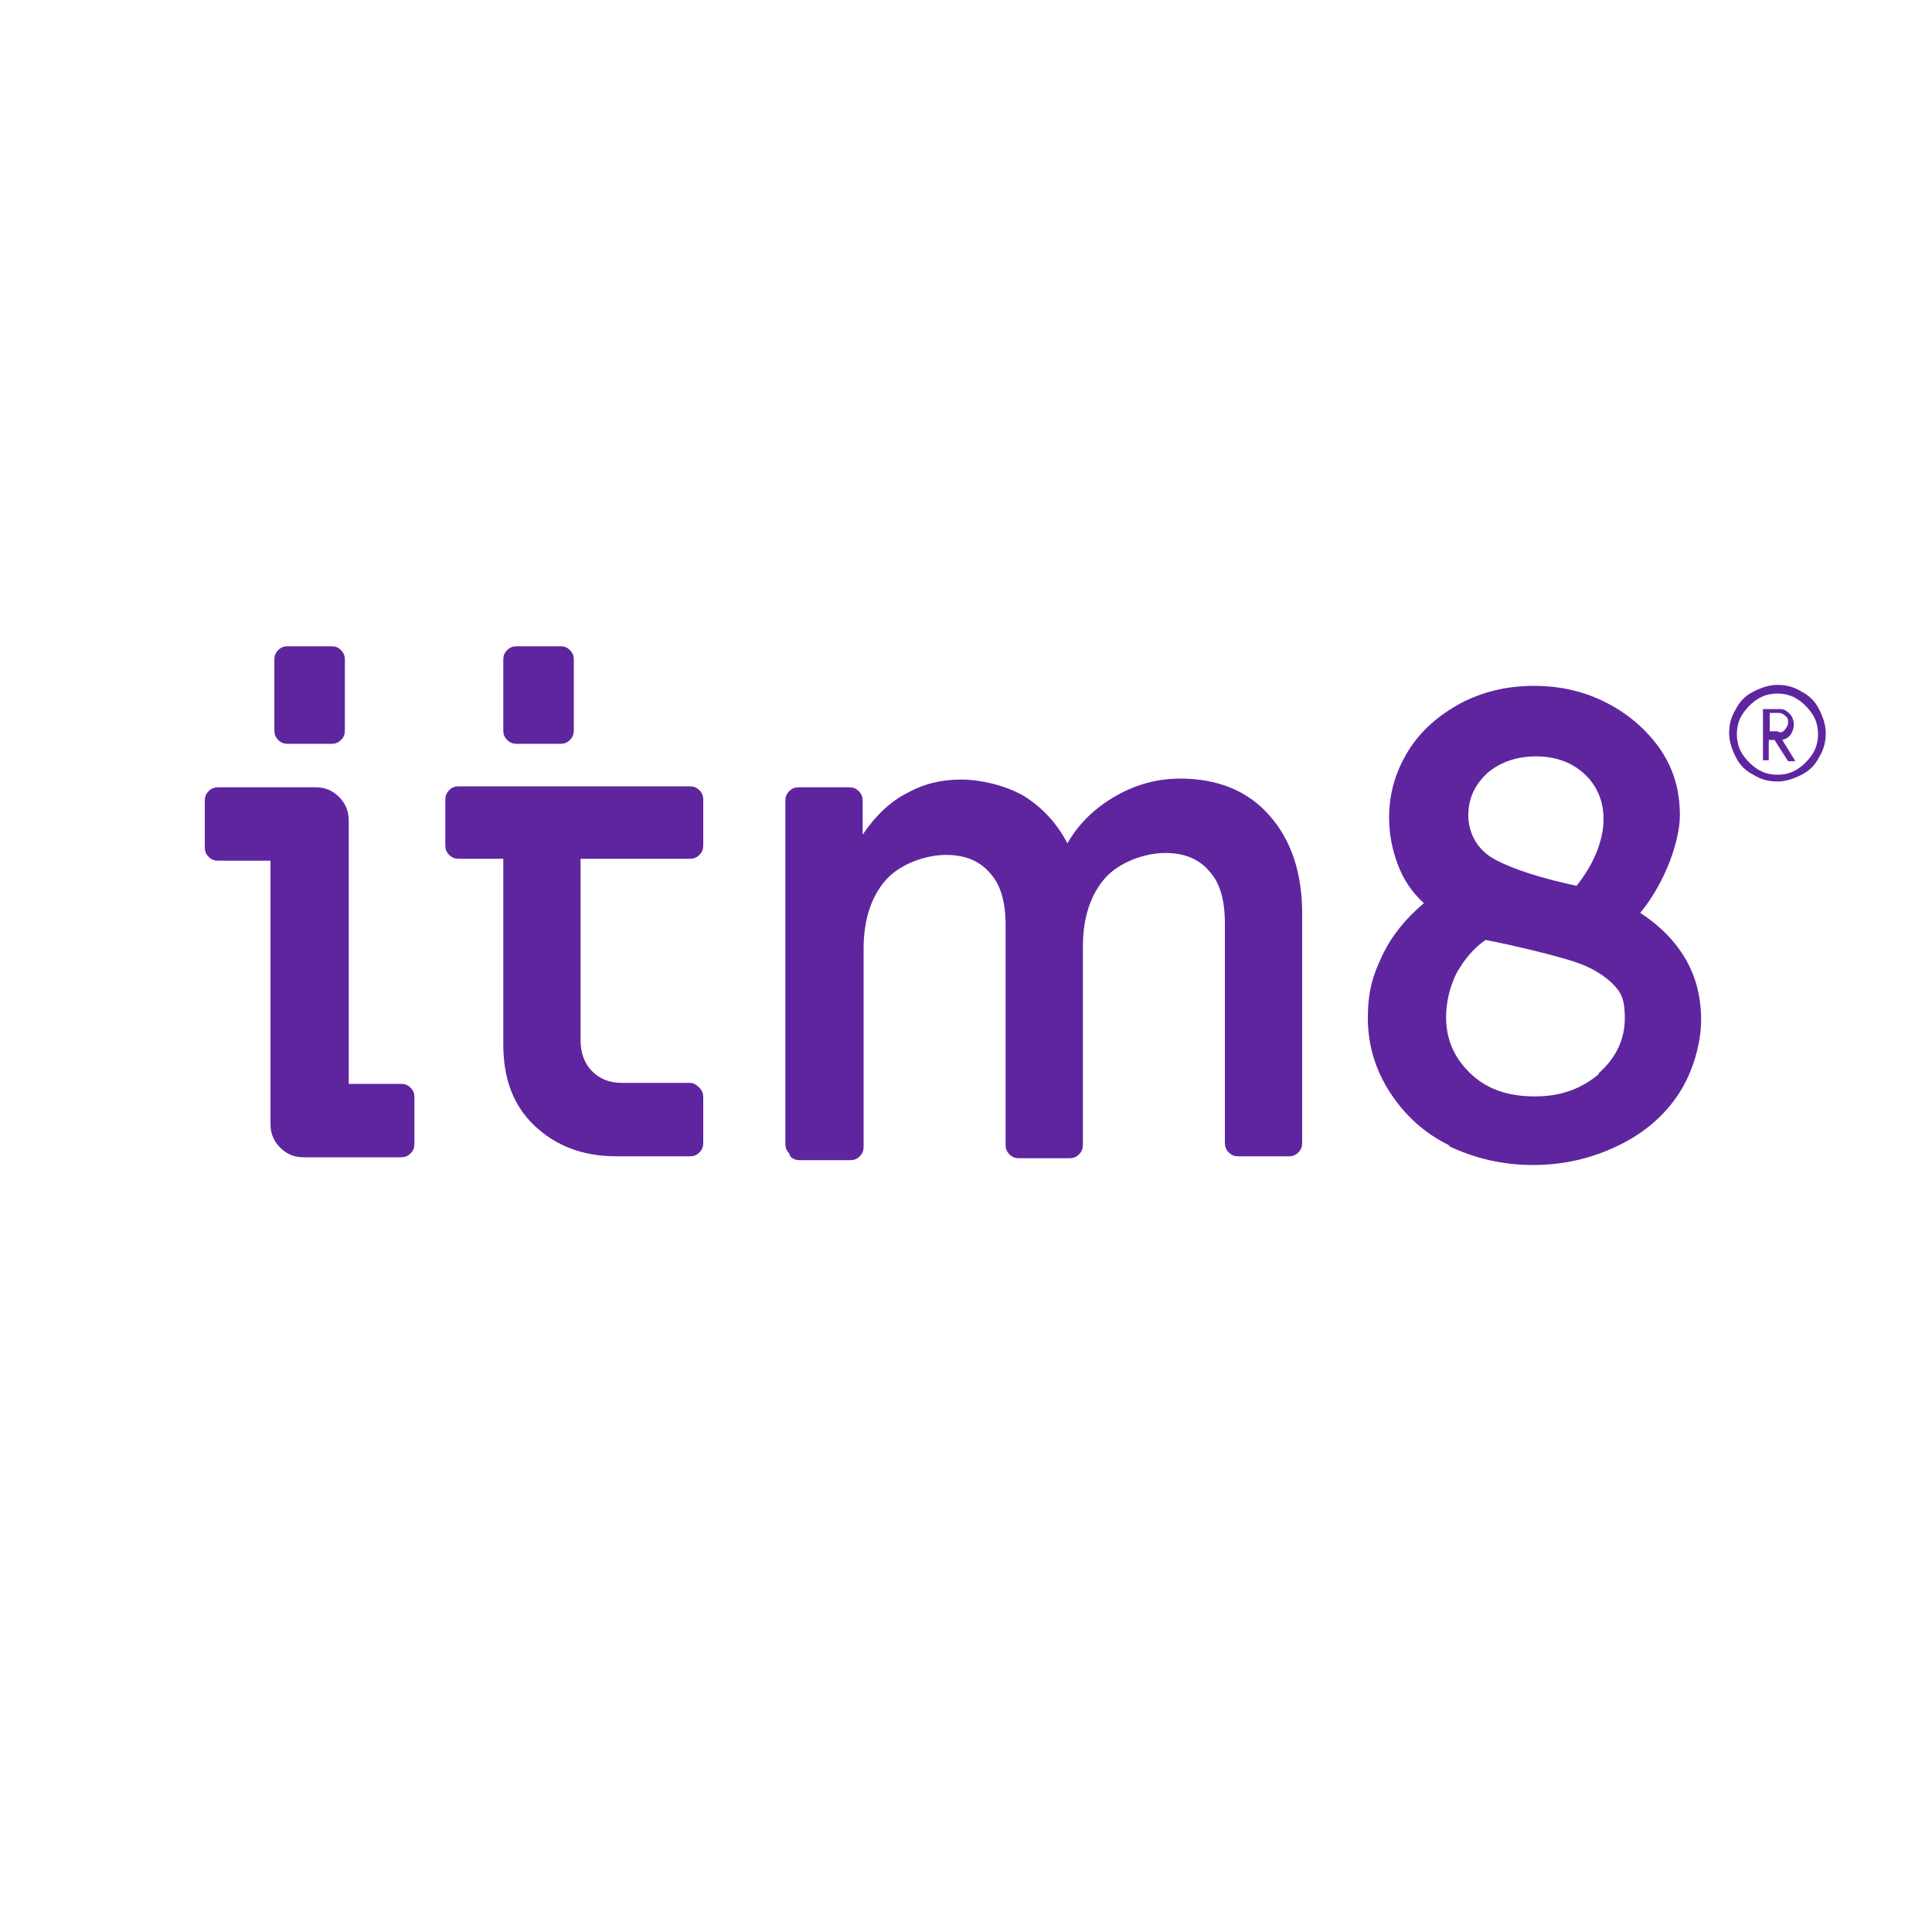 <svg xmlns="http://www.w3.org/2000/svg" id="Layer_1" viewBox="0 0 200 200"><rect width="200" height="200" fill="#fff"></rect><g><title>itm8</title><path d="M81.7,119.4c-.3-.3-.4-.6-.4-1v-35.5c0-.4.1-.7.4-1,.3-.3.6-.4,1-.4h5.2c.4,0,.7.1,1,.4.3.3.4.6.4,1v3.5c1.3-1.9,2.8-3.4,4.6-4.3,1.8-1,3.6-1.4,5.6-1.4s4.6.6,6.5,1.7c1.9,1.2,3.4,2.8,4.5,4.9,1.2-2.1,2.9-3.7,5-4.9,2.1-1.2,4.3-1.8,6.7-1.8,3.9,0,7,1.3,9.2,3.8,2.3,2.6,3.4,6,3.4,10.2v23.7c0,.4-.1.7-.4,1-.3.3-.6.4-1,.4h-5.2c-.4,0-.7-.1-1-.4-.3-.3-.4-.6-.4-1v-22.7c0-2.4-.5-4.2-1.6-5.4-1.1-1.3-2.6-1.9-4.6-1.9s-4.7.9-6.2,2.6c-1.5,1.7-2.3,4.1-2.3,7.1v20.5c0,.4-.1.7-.4,1-.3.3-.6.4-1,.4h-5.2c-.4,0-.7-.1-1-.4-.3-.3-.4-.6-.4-1v-22.7c0-2.4-.5-4.2-1.6-5.4-1.1-1.3-2.6-1.9-4.6-1.9s-4.7.9-6.2,2.6c-1.5,1.7-2.3,4.1-2.3,7.1v20.5c0,.4-.1.7-.4,1-.3.3-.6.4-1,.4h-5.2c-.4,0-.7-.1-1-.4" fill="#5f259f"></path><path d="M165.2,88.4c.5-1.2.8-2.4.8-3.6,0-1.9-.7-3.5-2-4.7-1.3-1.2-3-1.8-5-1.8s-3.7.6-5,1.7c-1.3,1.2-2,2.6-2,4.4s.9,3.6,2.8,4.6c1.9,1,4.7,1.9,8.4,2.7.8-1,1.5-2.1,2-3.3M165.5,111.1c1.8-1.6,2.7-3.5,2.7-5.7s-.5-2.8-1.4-3.7c-1-.9-2.2-1.6-3.7-2.1-1.5-.5-3.8-1.1-6.9-1.8l-2.4-.5c-1.2.8-2.2,2-3,3.4-.7,1.4-1.1,3-1.1,4.6,0,2.4.9,4.3,2.6,5.9,1.7,1.6,3.9,2.3,6.6,2.3s4.8-.8,6.6-2.3M150.1,118.6c-2.7-1.3-4.7-3.2-6.2-5.5-1.5-2.3-2.3-4.9-2.3-7.7s.5-4.4,1.5-6.5c1-2.1,2.5-3.9,4.3-5.4-1.2-1.1-2.1-2.4-2.7-4-.6-1.6-.9-3.2-.9-4.9,0-2.5.7-4.8,2-6.9,1.3-2.1,3.2-3.7,5.4-4.9,2.3-1.2,4.8-1.8,7.6-1.8s5.3.6,7.6,1.8c2.3,1.2,4.1,2.8,5.5,4.8,1.4,2.1,2,4.3,2,6.8s-1.4,6.8-4.1,10.1c2,1.3,3.6,2.9,4.7,4.8,1.1,1.9,1.6,4,1.6,6.3s-.8,5.3-2.3,7.6c-1.5,2.3-3.6,4.1-6.3,5.4-2.7,1.3-5.6,2-8.8,2s-6.1-.7-8.8-2" fill="#5f259f"></path><path d="M29,118.8c-.6-.6-1-1.4-1-2.4v-27.3h-5.4c-.4,0-.7-.1-1-.4-.3-.3-.4-.6-.4-1v-4.8c0-.4.1-.7.4-1,.3-.3.6-.4,1-.4h10.1c.9,0,1.7.3,2.4,1,.6.6,1,1.4,1,2.4v27.3h5.4c.4,0,.7.1,1,.4.3.3.4.6.4,1v4.8c0,.4-.1.7-.4,1-.3.3-.6.4-1,.4h-10.1c-.9,0-1.7-.3-2.4-1" fill="#5f259f"></path><path d="M55.3,116.5c-2.2-2.1-3.2-4.9-3.2-8.4v-19.2h-4.6c-.4,0-.7-.1-1-.4-.3-.3-.4-.6-.4-1v-4.7c0-.4.1-.7.4-1,.3-.3.6-.4,1-.4h23.9c.4,0,.7.1,1,.4.3.3.4.6.4,1v4.7c0,.4-.1.7-.4,1-.3.3-.6.4-1,.4h-11.3v18.8c0,1.3.4,2.4,1.2,3.2.8.8,1.8,1.2,3.1,1.2h7c.4,0,.7.2,1,.5.3.3.4.6.4,1v4.7c0,.4-.1.7-.4,1-.3.3-.6.4-1,.4h-7.6c-3.5,0-6.3-1.1-8.5-3.2" fill="#5f259f"></path><path d="M35.7,68.3c0-.4-.1-.7-.4-1-.3-.3-.6-.4-1-.4h-4.5c-.4,0-.7.1-1,.4-.3.3-.4.6-.4,1v7.3c0,.4.1.7.4,1,.3.3.6.4,1,.4h4.5c.4,0,.7-.1,1-.4.3-.3.4-.6.4-1v-7.3Z" fill="#5f259f"></path><path d="M59.4,75.6c0,.4-.1.7-.4,1-.3.3-.6.4-1,.4h-4.5c-.4,0-.7-.1-1-.4-.3-.3-.4-.6-.4-1v-7.3c0-.4.1-.7.4-1,.3-.3.6-.4,1-.4h4.5c.4,0,.7.1,1,.4.3.3.4.6.4,1v7.3Z" fill="#5f259f"></path><path d="M181.5,80.2c-.8-.4-1.4-1-1.8-1.8-.4-.8-.7-1.6-.7-2.5s.2-1.7.7-2.5c.4-.8,1-1.4,1.8-1.8.8-.4,1.6-.7,2.5-.7s1.7.2,2.5.7c.8.4,1.4,1,1.8,1.8.4.8.7,1.6.7,2.5s-.2,1.7-.7,2.5c-.4.8-1,1.4-1.8,1.8-.8.4-1.6.7-2.5.7s-1.7-.2-2.5-.7ZM186.1,79.6c.6-.4,1.1-.9,1.5-1.5.4-.6.6-1.3.6-2.1s-.2-1.5-.6-2.1c-.4-.6-.9-1.1-1.5-1.5-.6-.4-1.3-.6-2.1-.6s-1.5.2-2.1.6c-.6.4-1.1.9-1.5,1.5-.4.6-.6,1.3-.6,2.1s.2,1.5.6,2.1c.4.6.9,1.1,1.5,1.5.6.4,1.3.6,2.1.6s1.5-.2,2.1-.6ZM182.5,78.7s0,0,0-.1v-5c0,0,0-.2,0-.2s.1,0,.2,0h1.4c.3,0,.6,0,.8.2.2.1.4.3.6.6.1.2.2.5.2.8s-.1.7-.3,1c-.2.3-.5.5-.9.6l1.3,2.1s0,0,0,0,0,0,0,.1c0,0,0,0-.1,0h-.4c0,0-.1,0-.2,0l-1.4-2.2h-.6v2.1s0,0,0,0c0,0,0,0,0,0h-.4s0,0-.1,0ZM184.1,75.8c.3,0,.5,0,.7-.3s.3-.4.3-.7,0-.5-.3-.7c-.2-.2-.4-.3-.7-.3h-.9v1.9h.9Z" fill="#5f259f"></path></g></svg>